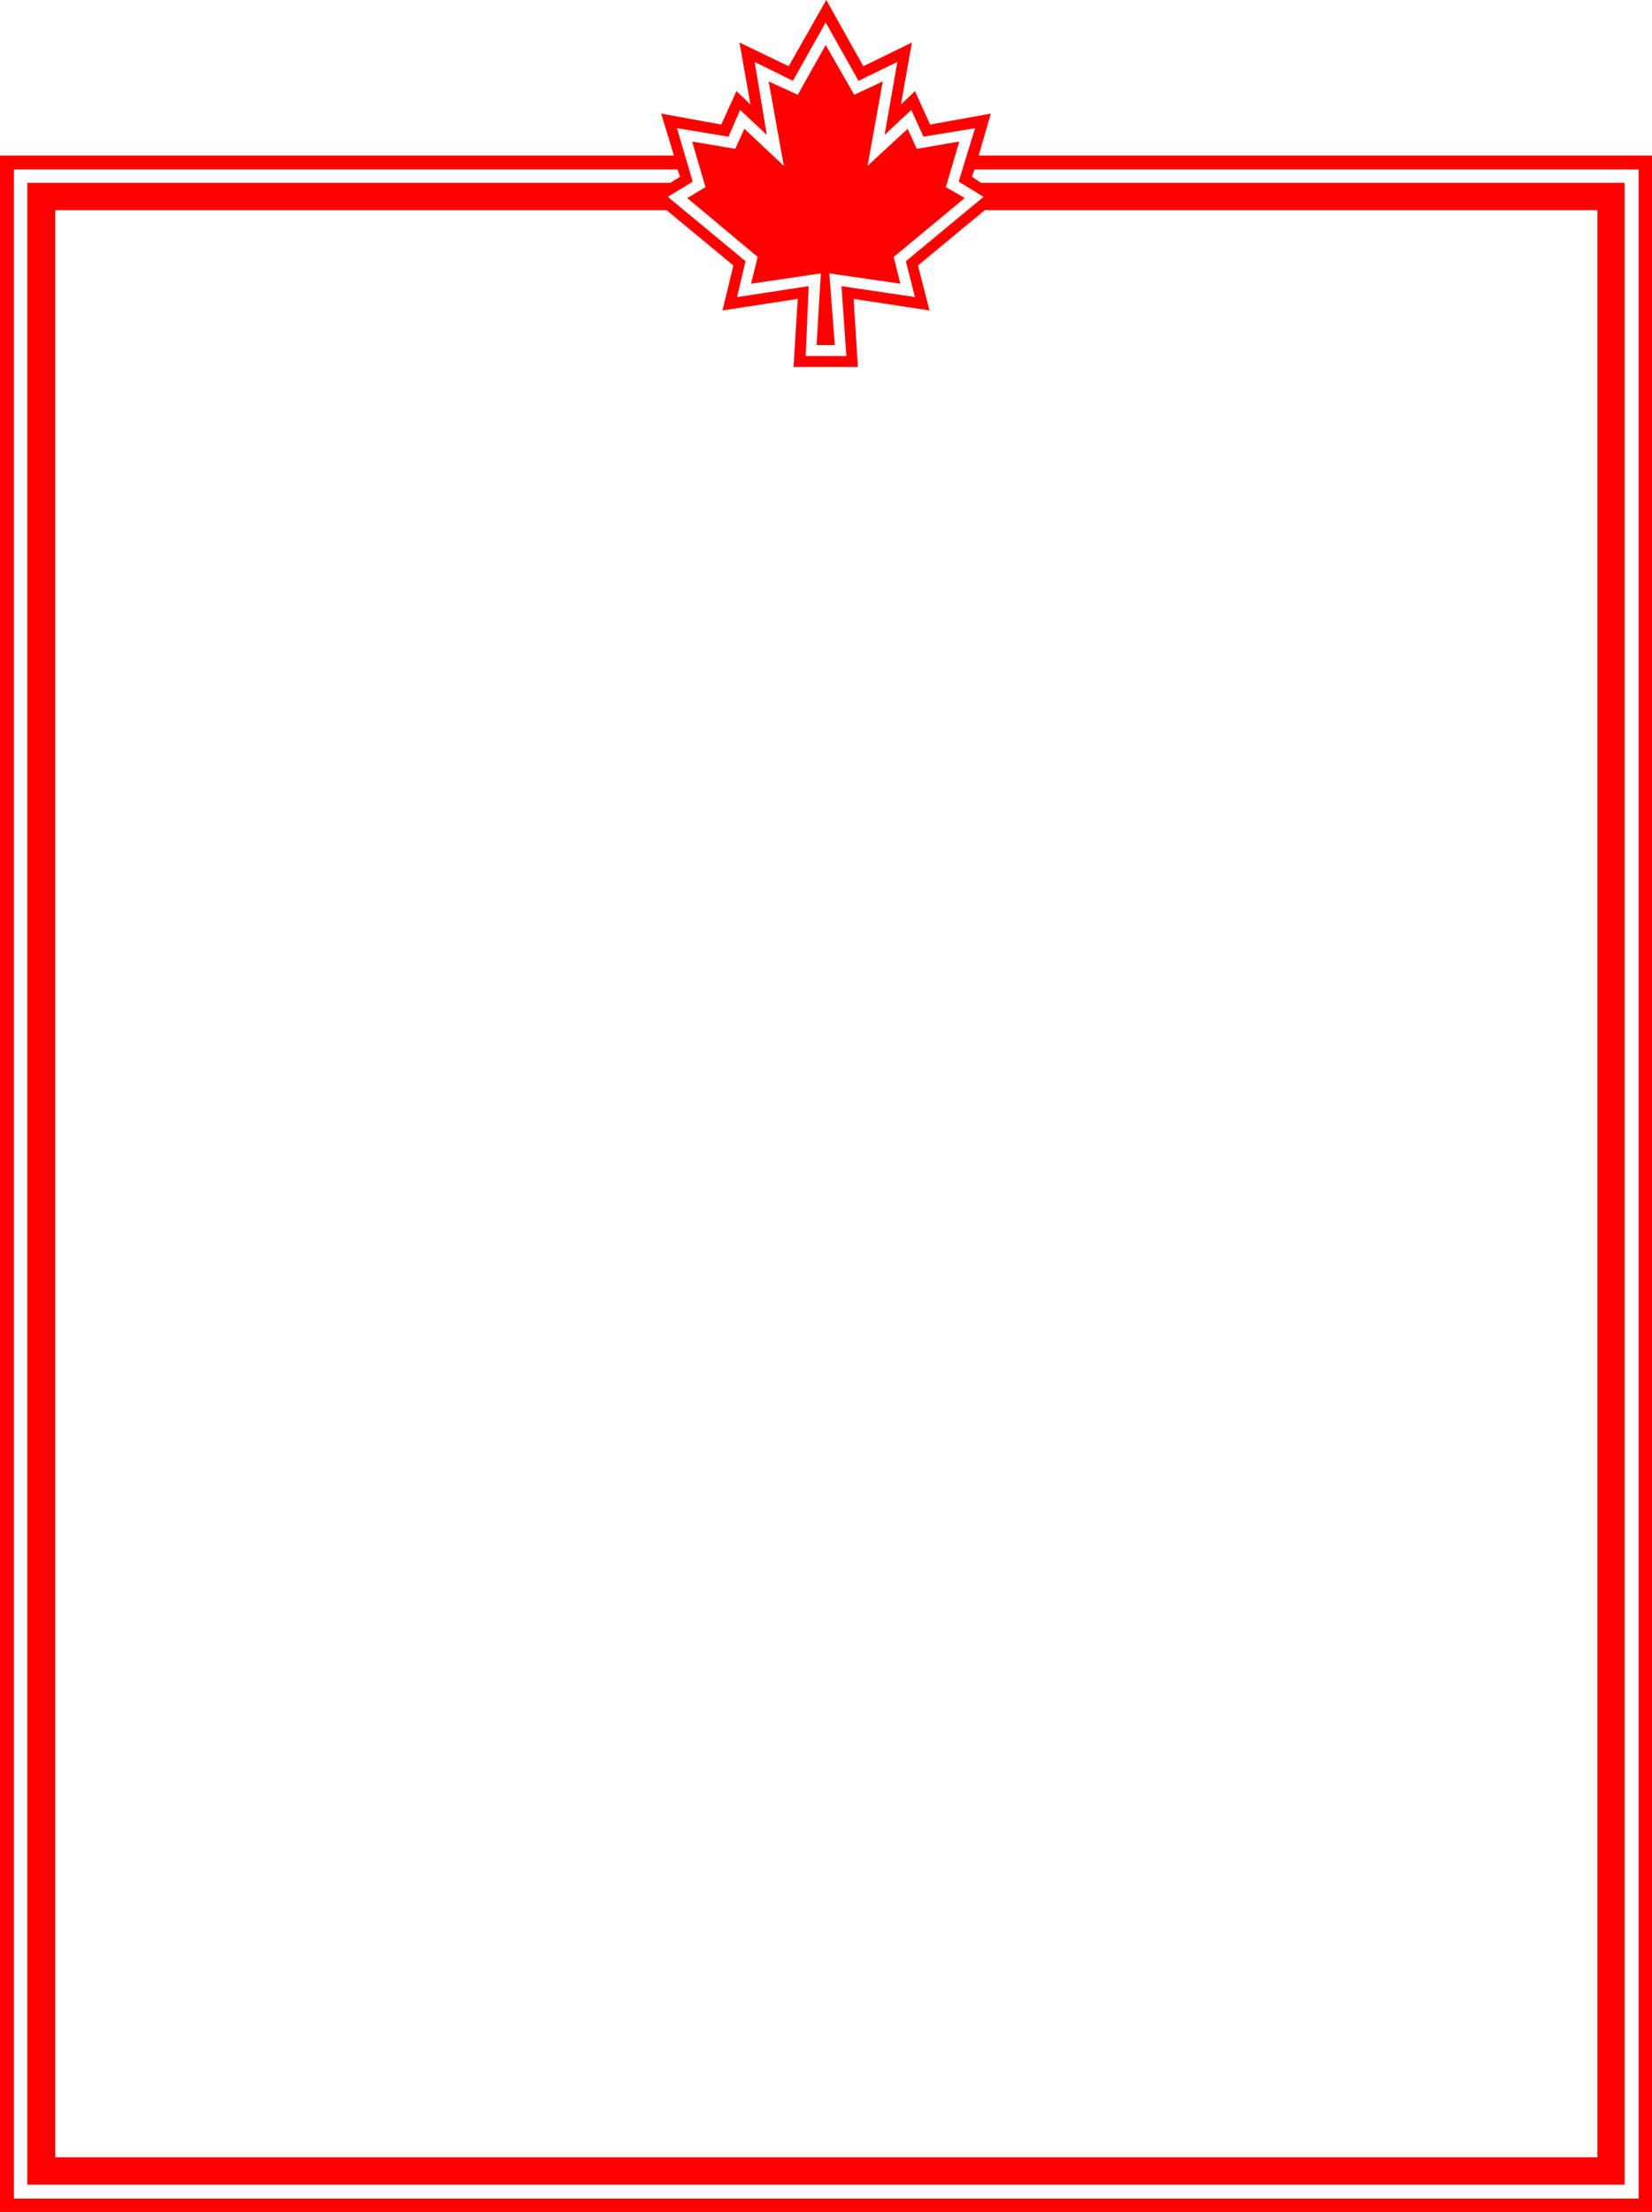<?xml version="1.0" encoding="UTF-8" standalone="no"?>
<svg
   version="1.0"
   width="116.311mm"
   height="155.668mm"
   id="svg2"
   sodipodi:docname="Maple Leaf Frame 2.wmf"
   xmlns:inkscape="http://www.inkscape.org/namespaces/inkscape"
   xmlns:sodipodi="http://sodipodi.sourceforge.net/DTD/sodipodi-0.dtd"
   xmlns="http://www.w3.org/2000/svg"
   xmlns:svg="http://www.w3.org/2000/svg">
  <sodipodi:namedview
     id="namedview2"
     pagecolor="#ffffff"
     bordercolor="#000000"
     borderopacity="0.25"
     inkscape:showpageshadow="2"
     inkscape:pageopacity="0.0"
     inkscape:pagecheckerboard="0"
     inkscape:deskcolor="#d1d1d1"
     inkscape:document-units="mm" />
  <defs
     id="defs1">
    <pattern
       id="WMFhbasepattern"
       patternUnits="userSpaceOnUse"
       width="6"
       height="6"
       x="0"
       y="0" />
  </defs>
  <path
     style="fill:#ff0000;fill-opacity:1;fill-rule:evenodd;stroke:none"
     d="m 432.331,581.082 -7.27,-7.272 H 14.702 V 55.911 H 177.391 l 17.771,14.705 -2.908,11.958 20.033,-3.07 -1.131,18.098 h 17.125 l -3.07,-2.909 H 214.388 l 0.808,-18.583 -19.064,2.909 2.262,-9.534 -20.679,-17.129 6.624,-4.04 -4.201,-14.22 13.732,2.262 3.07,-7.11 7.109,6.625 -3.231,-19.391 10.178,5.009 8.724,-15.513 8.724,15.513 10.34,-5.009 -3.393,19.391 7.109,-6.625 3.231,7.11 13.732,-2.262 -4.362,14.22 6.624,4.04 -20.679,17.129 2.423,9.534 -19.549,-2.909 1.292,18.583 3.07,2.909 -1.131,-18.098 20.195,3.07 -3.07,-11.958 17.771,-14.705 H 425.061 V 573.81 l 7.27,7.272 V 48.639 H 261.079 l -2.423,-1.616 0.646,-1.939 H 436.047 V 584.798 l 3.554,3.555 V 41.367 H 260.432 l 3.231,-11.15 -16.156,2.909 -4.039,-8.888 -3.716,3.555 2.908,-16.482 -12.925,6.302 L 219.881,0 l -10.017,17.613 -13.086,-6.302 2.908,16.482 -3.716,-3.555 -4.039,8.888 -15.994,-2.909 3.393,11.15 H 0 V 588.353 h 439.601 l -3.554,-3.555 H 3.716 V 45.084 H 180.299 l 0.646,1.939 -2.585,1.616 H 7.27 V 581.082 Z"
     id="path1" />
  <path
     style="fill:#ff0000;fill-opacity:1;fill-rule:evenodd;stroke:none"
     d="m 219.72,11.958 -7.432,13.25 -7.755,-3.555 4.039,22.461 -10.501,-9.857 -2.423,5.333 -11.471,-1.939 3.554,12.119 -4.847,2.909 18.741,15.674 -1.777,7.11 18.579,-2.747 -1.131,19.068 h 4.847 l -1.454,-19.068 18.902,2.747 -1.777,-7.11 18.902,-15.674 -5.008,-2.909 3.554,-12.119 -11.309,1.939 -2.423,-5.333 -10.663,9.857 4.039,-22.461 -7.593,3.555 z"
     id="path2" />
</svg>
